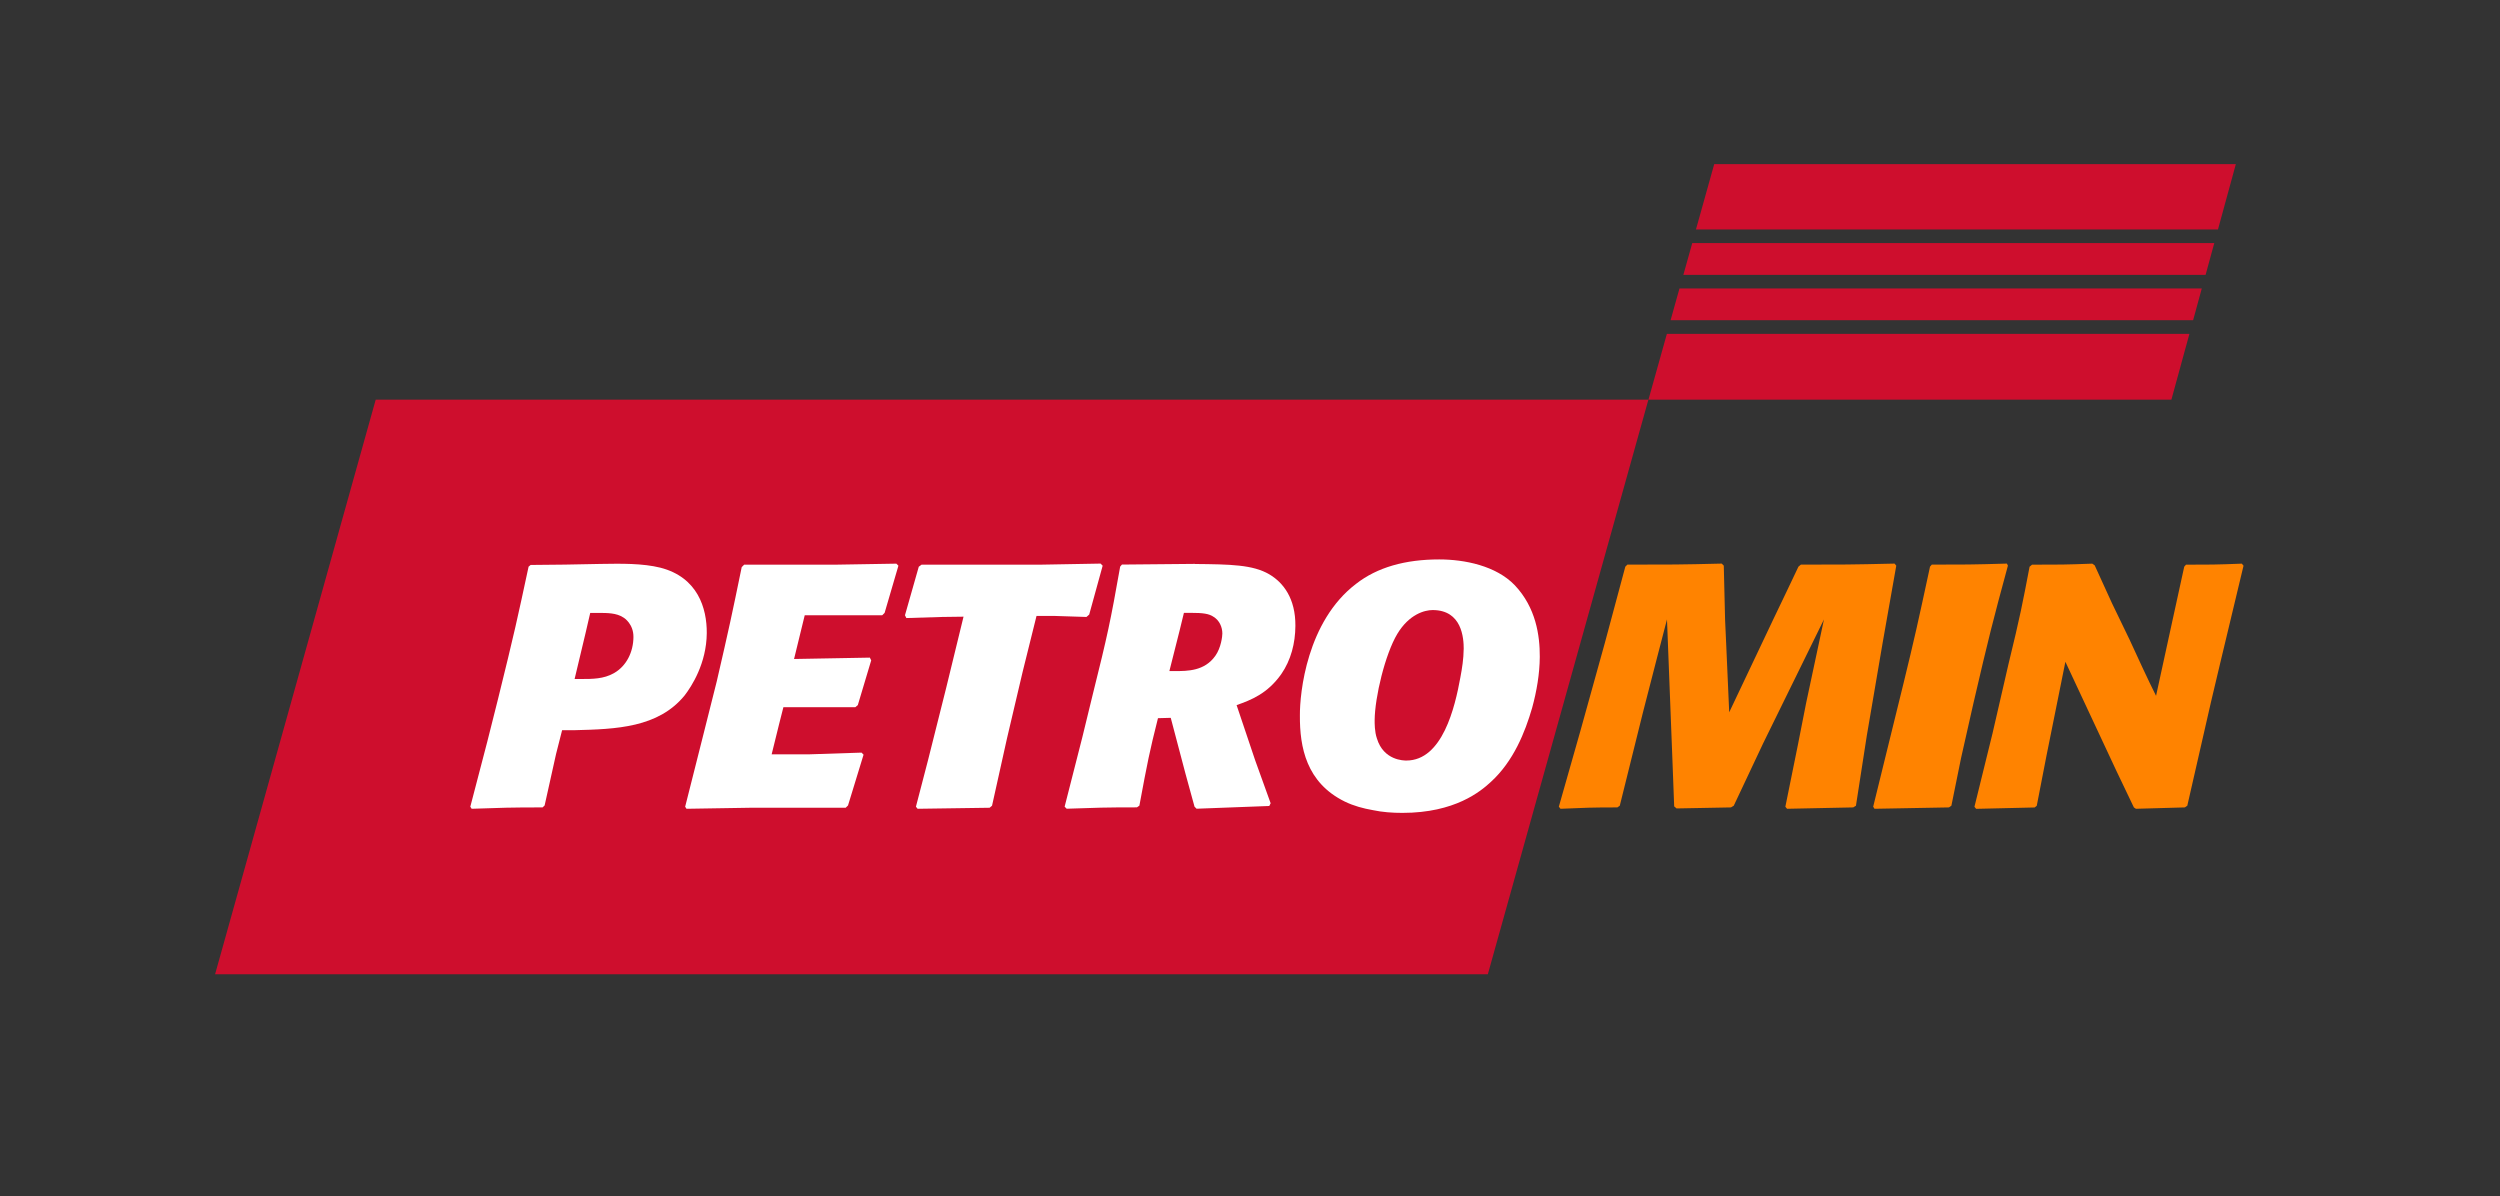 <?xml version="1.0" encoding="UTF-8"?>
<svg xmlns="http://www.w3.org/2000/svg" id="Layer_1" viewBox="0 0 438.44 209.79">
  <rect x="0" y="0" width="438.44" height="209.79" fill="#333333" stroke="none"/>
  <defs>
    <style>.cls-1{fill:#ce0e2d;}.cls-1,.cls-2,.cls-3{stroke-width:0px;}.cls-2{fill:#ff8300;}.cls-3{fill:#fff;}</style>
  </defs>
  <polygon class="cls-1" points="37.72 170.86 260.93 170.86 289.09 70.09 65.89 70.09 37.72 170.86"></polygon>
  <path class="cls-1" d="m292.99,56.16h91.63l1.52-5.57h-91.6l-1.56,5.57Zm4.45-15.92h91.54l3.13-11.45h-91.48l-3.2,11.45Zm-8.34,29.85h91.71l3.16-11.54h-91.64l-3.23,11.54Zm6.12-21.89h91.59l1.52-5.57h-91.55l-1.56,5.57Z"></path>
  <path class="cls-3" d="m95.53,141.24l-.37.36c-5.68,0-7.19.06-12.44.24l-.24-.36,2.98-11.42,1.87-7.43c2.87-11.6,3.43-14.19,5.37-23.25l.36-.3,5.98-.06,6.28-.12c3.62-.06,7.36-.12,10.5.66,6.57,1.69,8.16,7.13,8.13,11.47-.04,5.32-2.67,9.36-3.88,10.93-4.63,5.67-12.01,5.92-19.31,6.1h-2.18l-1.06,4.17-2,9Zm5.24-22.16h1.15c1.99,0,3.93,0,5.74-1.02,2.24-1.27,3.41-3.75,3.43-6.34.02-2.24-1.55-3.32-1.79-3.44-1.2-.79-2.77-.79-4.46-.79h-1.33l-.81,3.5-1.93,8.09Z"></path>
  <path class="cls-3" d="m148.74,141.24l-.43.42h-16.73l-11.18.18-.24-.36,3.05-12.08,2.49-9.9c2.18-9.42,2.62-11.48,4.38-20.05l.43-.42h15.94l10.75-.18.36.36-2.42,8.27-.42.42h-13.59l-1.87,7.67,13.29-.24.24.48-2.35,7.85-.43.36h-12.62l-.75,2.96-1.31,5.31h6.58l9.18-.3.36.36-2.72,8.88Z"></path>
  <polygon class="cls-3" points="173.98 141.3 173.56 141.66 160.93 141.84 160.63 141.48 162.75 133.33 165.92 120.71 168.98 108.15 165.23 108.2 158.95 108.39 158.71 107.9 161.13 99.39 161.62 99.03 182.45 99.03 193.02 98.84 193.38 99.21 191.02 107.78 190.54 108.2 184.92 108.02 181.78 108.02 179.35 117.81 176.61 129.46 173.98 141.3"></polygon>
  <path class="cls-3" d="m209.57,98.91c6.22.06,10.14.12,13.03,1.81,2.46,1.45,4.62,4.23,4.58,9.06-.02,3.02-.77,5.98-2.48,8.45-2.44,3.44-5.29,4.53-7.83,5.43l3.25,9.66,2.72,7.55-.24.48-12.75.48-.36-.36-1.59-5.8-2.58-9.78-2.24.06c-1.49,5.92-1.81,7.55-3.26,15.34l-.43.3c-5.62,0-7.12.06-12.32.24l-.36-.36,3.11-12.2,1.81-7.43c2.62-10.51,3.11-12.81,4.82-22.47l.31-.36,12.8-.12Zm-4.49,18.78h.97c2.23,0,5.19,0,7.08-2.66,1.04-1.45,1.24-3.5,1.24-3.92,0-1.15-.53-2.3-1.49-2.9-.84-.6-1.93-.73-4.04-.73h-1.21l-.75,3.08-1.8,7.13Z"></path>
  <path class="cls-3" d="m261.46,137.13c-1.76,1.63-6.26,5.43-15.5,5.43-1.75,0-3.5-.12-5.19-.48-1.69-.3-3.31-.72-4.94-1.51-6.74-3.32-7.9-9.54-7.86-15.1-.03-3.92,1.21-16.49,9.84-23.07,3.71-2.9,8.61-4.29,14.59-4.29,4.41,0,9.96,1.09,13.26,4.53,3.71,3.93,4.4,8.82,4.38,12.56-.02,2.96-.53,5.98-1.34,8.94-1.24,4.28-3.27,9.36-7.23,12.98m-4.77-23.25c.01-1.99-.31-6.88-5.45-6.88-1.39,0-4.11.72-6.19,4.17-2.14,3.56-3.95,11.11-3.98,15.16,0,.48-.02,1.99.4,3.2,1.18,3.86,4.74,3.86,5.16,3.86,6.34,0,8.53-9.36,9.47-14.56.31-1.63.57-3.32.58-4.95"></path>
  <path class="cls-2" d="m325.5,141.3l-.49.3-11.6.24-.3-.36,2.19-10.81,1.45-7.37,3.13-14.67-10.67,21.74-5.15,10.93-.49.3-9.54.18-.42-.36-.3-7.97-.96-24.82-1.68,6.46-2.55,9.9-4.05,16.31-.42.3c-4.53,0-5.8.06-9.97.24l-.3-.36,3.78-13.29,4.28-15.4,3.6-13.41.36-.36c7.55,0,9.3,0,16.55-.18l.36.36.23,9.54.2,4.4.52,11.78,7.73-16.3c.99-1.99,3.99-8.39,4.41-9.24l.43-.36c7.07,0,8.82,0,16.43-.18l.3.36-2.39,13.53-2.78,16.3-1.9,12.26Z"></path>
  <path class="cls-2" d="m342.23,141.3l-.43.3-13.05.24-.24-.36,2.05-8.34,3.24-13.17c1.99-8.15,2.55-10.69,4.68-20.59l.31-.36c5.73,0,7.01,0,13.17-.18l.18.36c-2.67,9.84-3.36,12.56-6.04,24.1l-2.18,9.66-1.69,8.33Z"></path>
  <path class="cls-2" d="m383.6,141.3l-.43.3-8.58.24-.36-.24-3.09-6.46-8.92-19.08-3.32,16.49-1.7,8.76-.36.3-10.27.24-.3-.36,3.17-12.87,2.81-12.2c2.06-8.45,2.43-10.45,3.69-17.03l.43-.36c4.71,0,5.86,0,10.57-.18l.42.3,3.03,6.64,3.09,6.4c1.25,2.72,3.27,7.13,4.64,9.84l2.75-12.62,2.19-10.02.31-.36c4.05,0,5.19,0,9.79-.18l.3.36-4.12,17.21-1.56,6.58-4.18,18.3Z"></path>
</svg>
